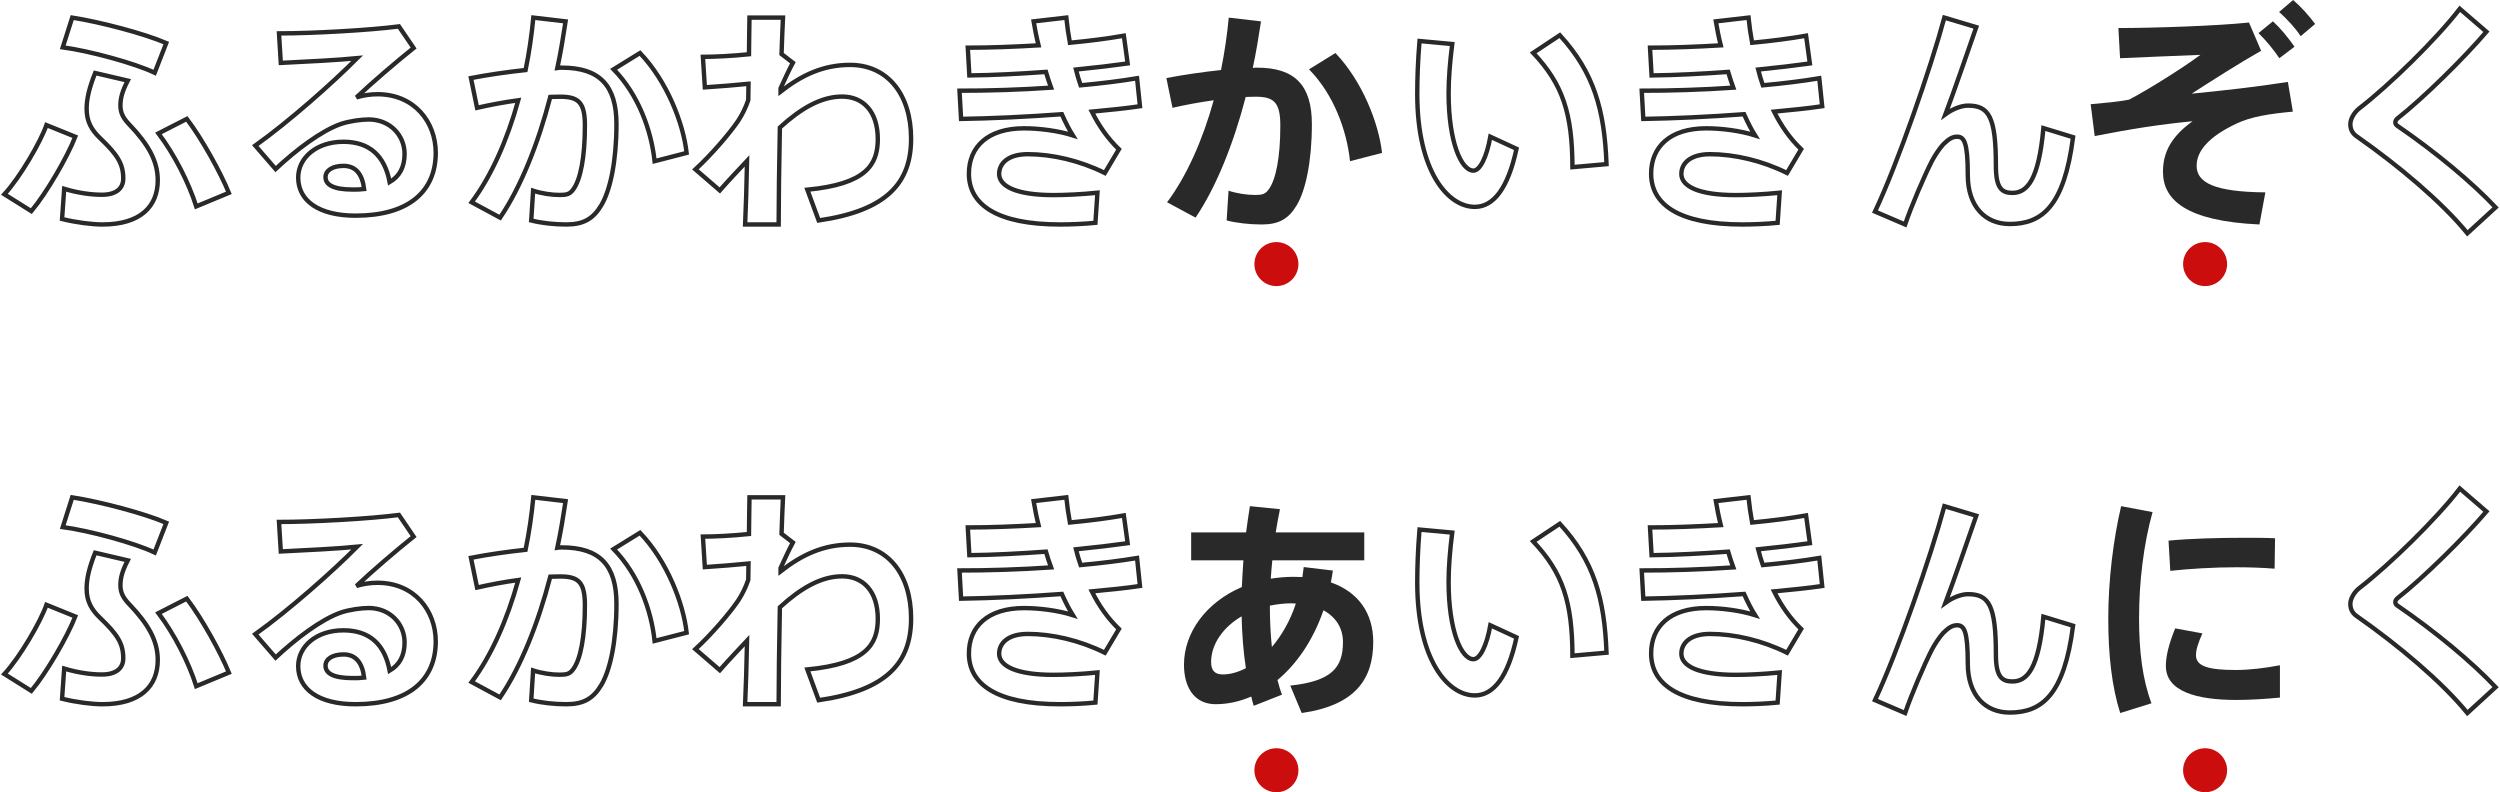 <svg xmlns="http://www.w3.org/2000/svg" width="568" height="180" viewBox="0 0 568 180">
  <g fill="none" fill-rule="evenodd" transform="translate(1)">
    <path stroke="#292929" d="M41.444 27.014C44.934 31.606 49.121 39.223 51 43.815L43.592 46.894C41.876 41.492 38.601 35.063 35.004 30.309L41.444 27.014zM36.774 9.78L34.143 16.533C29.634 14.372 19.326 11.563 13.26 10.753L15.407 4C21.957 5.026 31.89 7.674 36.774 9.78zM18.682 24.745C18.682 22.53 19.219 20.099 20.615 16.587L28.023 18.316C26.681 20.909 26.359 22.476 26.359 23.989 26.359 25.717 27.057 26.906 28.345 28.256 32.64 32.74 34.843 36.522 34.843 40.952 34.843 46.84 30.976 51 22.279 51 19.971 51 16.374 50.568 13.099 49.757L13.582 42.897C16.803 43.869 19.756 44.247 22.172 44.247 25.341 44.247 27.003 42.843 27.003 40.574 27.003 37.224 25.715 35.171 21.744 31.39 19.756 29.499 18.682 27.554 18.682 24.745zM16.105 31.066C14.28 35.711 9.556 43.869 6.12 47.975L0 44.139C3.543 40.303 8.214 32.254 9.556 28.418L16.105 31.066zM77.064 37.687C74.549 37.687 72.959 38.711 72.959 40.246 72.959 41.987 74.755 43.062 79.116 43.062 80.04 43.062 80.912 43.062 81.733 42.96 81.323 39.581 79.835 37.687 77.064 37.687zM89.636 6L92.971 10.914C89.123 13.986 83.427 18.849 79.989 22.125 81.477 21.664 83.068 21.408 84.761 21.408 93.176 21.408 98 27.756 98 34.718 98 43.42 91.945 49 79.783 49 71.317 49 66.75 45.519 66.75 40.349 66.75 35.844 70.906 32.21 77.013 32.21 83.016 32.21 86.403 35.435 87.532 41.373 89.738 40.093 90.92 37.994 90.92 34.974 90.92 30.776 87.636 27.142 82.76 27.142 81.118 27.142 78.4 27.5 76.448 28.165 71.932 29.752 66.288 34.052 61.618 38.404L57 33.08C64.748 27.551 74.601 18.798 80.143 13.218 76.038 13.627 68.34 14.037 62.798 14.293L62.388 7.587C70.085 7.587 82.914 6.87 89.636 6zM155 34.743L147.725 36.621C146.978 29.592 144.035 21.491 138.416 15.75L144.408 12.048C150.562 18.486 154.251 28.037 155 34.743zM118.411 15.911C119.213 11.994 119.8 7.97 120.174 4L127.503 4.858C126.968 8.4 126.382 11.941 125.633 15.428 125.954 15.374 126.326 15.374 126.647 15.374 135.262 15.374 139.058 19.452 139.058 28.197 139.058 36.782 137.614 43.274 135.635 46.6 133.764 49.766 131.515 51 127.664 51 124.937 51 121.995 50.678 119.695 50.088L120.121 43.328C122.1 43.971 124.347 44.293 126.114 44.293 127.771 44.293 128.466 44.132 129.269 43.006 130.874 40.806 131.89 35.816 131.89 28.519 131.89 23.261 130.446 21.974 126.275 21.974 125.579 21.974 124.829 22.027 124.026 22.027 121.244 32.704 117.339 42.469 112.632 49.444L106.16 45.957C110.545 40.108 114.236 31.9 116.751 22.779 113.648 23.208 110.44 23.798 107.389 24.495L106 17.735C109.903 16.984 114.345 16.34 118.411 15.911zM169.168 12.326C169.223 9.049 169.223 6.202 169.277 4L176.896 4C176.786 6.149 176.677 8.995 176.567 12.272L179.143 14.259C178.376 15.656 177.28 18.019 176.348 20.061L176.348 20.813C181.171 17.053 186.049 14.743 192.133 14.743 200.574 14.743 206 21.35 206 31.502 206 41.493 200.574 47.831 185.008 50.087L182.432 43.104C195.751 41.815 198.436 37.464 198.436 31.609 198.436 25.378 195.148 21.941 190.324 21.941 185.611 21.941 181.007 24.573 176.183 28.977 176.019 37.518 175.909 45.951 175.909 51L168.291 51C168.455 47.347 168.62 42.191 168.729 36.551 166.811 38.592 164.619 40.902 162.536 43.265L157 38.485C160.672 35.101 164.728 30.374 166.701 27.473 167.688 25.969 168.455 24.358 169.003 22.746L169.058 19.04C166.482 19.309 162.426 19.631 159.138 19.846L158.699 12.917C161.385 12.917 165.55 12.702 169.168 12.326zM217 20.61C223.562 20.61 230.786 20.397 237.806 19.916 237.399 18.794 236.992 17.566 236.636 16.337 230.684 16.765 224.631 17.085 219.236 17.139L218.882 10.836C223.969 10.836 229.514 10.623 234.957 10.302 234.5 8.486 234.143 6.67 233.838 4.855L241.264 4C241.469 5.923 241.721 7.792 242.079 9.715 246.556 9.287 250.725 8.753 254.339 8.113L255.202 14.415C251.745 14.895 247.726 15.376 243.453 15.803 243.758 17.032 244.114 18.207 244.519 19.382 249.15 18.955 253.525 18.42 257.34 17.78L258 24.135C254.797 24.616 251.031 24.99 247.065 25.364 248.691 28.622 250.725 31.506 253.22 33.909L250.015 39.303C244.318 36.473 238.008 35.031 232.516 35.031 228.039 35.031 226.004 37.114 226.004 39.517 226.004 42.294 229.819 44.324 238.366 44.324 240.96 44.324 244.623 44.164 248.336 43.79L247.879 50.626C245.13 50.893 242.13 51 239.841 51 225.343 51 219.137 46.407 219.137 39.464 219.137 33.375 223.41 29.156 231.649 29.156 235.11 29.156 239.383 29.69 242.741 30.758 241.874 29.369 241.062 27.767 240.248 25.951 232.363 26.539 224.173 26.913 217.356 27.019L217 20.61z"/>
    <path fill="#292929" d="M313,34.743 L305.725,36.621 C304.978,29.592 302.035,21.491 296.416,15.75 L302.408,12.048 C308.562,18.486 312.251,28.037 313,34.743 M276.411,15.911 C277.213,11.994 277.8,7.97 278.174,4 L285.503,4.858 C284.968,8.4 284.382,11.941 283.633,15.428 C283.954,15.374 284.326,15.374 284.647,15.374 C293.262,15.374 297.058,19.452 297.058,28.197 C297.058,36.782 295.614,43.274 293.635,46.6 C291.764,49.766 289.515,51 285.664,51 C282.937,51 279.995,50.678 277.695,50.088 L278.121,43.328 C280.1,43.971 282.347,44.293 284.114,44.293 C285.771,44.293 286.466,44.132 287.269,43.006 C288.874,40.806 289.89,35.816 289.89,28.519 C289.89,23.261 288.446,21.974 284.275,21.974 C283.579,21.974 282.829,22.027 282.026,22.027 C279.244,32.704 275.339,42.469 270.632,49.444 L264.16,45.957 C268.545,40.108 272.236,31.9 274.751,22.779 C271.648,23.208 268.44,23.798 265.389,24.495 L264,17.735 C267.903,16.984 272.345,16.34 276.411,15.911"/>
    <path stroke="#292929" d="M353.391 8C361.181 16.497 363.539 25.046 364 37.29L356.259 37.976C356.21 25.785 354.108 19.188 347.343 12.011L353.391 8zM328.944 10.005C328.431 14.069 328.124 17.816 328.124 21.194 328.124 32.276 330.994 38.767 333.762 38.767 335.248 38.767 336.785 35.706 337.605 31.062L343.551 33.806C341.603 42.831 338.323 47 334.069 47 327.97 47 321 38.978 321 21.352 321 17.71 321.154 13.7 321.513 9.319L328.944 10.005zM372 20.61C378.562 20.61 385.786 20.397 392.806 19.916 392.399 18.794 391.992 17.566 391.636 16.337 385.684 16.765 379.631 17.085 374.236 17.139L373.882 10.836C378.969 10.836 384.514 10.623 389.957 10.302 389.5 8.486 389.143 6.67 388.838 4.855L396.264 4C396.469 5.923 396.721 7.792 397.079 9.715 401.556 9.287 405.725 8.753 409.339 8.113L410.202 14.415C406.745 14.895 402.726 15.376 398.453 15.803 398.758 17.032 399.114 18.207 399.519 19.382 404.15 18.955 408.525 18.42 412.34 17.78L413 24.135C409.797 24.616 406.031 24.99 402.065 25.364 403.691 28.622 405.725 31.506 408.22 33.909L405.015 39.303C399.318 36.473 393.008 35.031 387.516 35.031 383.039 35.031 381.004 37.114 381.004 39.517 381.004 42.294 384.819 44.324 393.366 44.324 395.96 44.324 399.623 44.164 403.336 43.79L402.879 50.626C400.13 50.893 397.13 51 394.841 51 380.343 51 374.137 46.407 374.137 39.464 374.137 33.375 378.41 29.156 386.649 29.156 390.11 29.156 394.383 29.69 397.741 30.758 396.874 29.369 396.062 27.767 395.248 25.951 387.363 26.539 379.173 26.913 372.356 27.019L372 20.61zM448.007 6.173C445.676 12.857 443.091 20.409 441.014 25.951 442.736 24.702 444.662 23.995 446.132 23.995 450.895 23.995 452.466 26.549 452.466 37.688 452.466 42.795 453.834 43.828 456.216 43.828 459.51 43.828 462.196 41.002 463.26 29.103L470 31.168C467.973 46.925 462.905 50.891 455.608 50.891 450.034 50.891 446.081 46.925 446.081 39.753 446.081 32.254 445.22 31.059 443.649 31.059 442.534 31.059 441.672 31.657 440.507 32.798 439.595 33.776 438.53 35.46 437.922 36.601 436.25 39.861 433.262 46.816 431.841 51L425 48.066C430.118 37.253 437.72 15.302 440.76 4L448.007 6.173z"/>
    <path fill="#292929" d="M519.991,0 C521.771,1.524 523.492,3.429 525,5.443 L521.715,8.219 C520.586,6.477 518.591,4.3 516.816,2.721 L519.991,0 Z M515.414,4.844 C517.191,6.477 518.86,8.545 520.315,10.614 L516.868,13.226 C515.685,11.43 513.854,9.199 512.128,7.511 L515.414,4.844 Z M509.974,5.116 L512.723,11.539 C507.712,14.369 501.519,18.343 496.943,21.282 C504.104,20.574 511.536,19.758 518.808,18.615 L519.939,25.364 C514.5,25.854 510.297,26.561 507.122,28.085 C500.767,31.079 498.072,34.345 498.072,37.665 C498.072,41.529 502.165,43.598 513.692,43.707 L512.344,51 C495.541,50.238 490.426,45.339 490.426,39.026 C490.426,34.399 492.527,30.861 497.158,27.541 C489.403,28.303 482.938,29.337 474.914,30.916 L474,23.677 C477.608,23.35 480.138,23.132 482.723,22.642 C487.193,20.302 494.894,15.458 498.935,12.464 C494.035,12.628 486.223,13.009 480.678,13.226 L480.299,6.368 C488.378,6.368 502.757,5.878 509.974,5.116 L509.974,5.116 Z"/>
    <path stroke="#292929" d="M563.915 7.215C558.962 13.034 549.578 22.312 543.687 26.924 543.374 27.198 543.218 27.527 543.218 27.802 543.218 28.076 543.374 28.351 543.583 28.516 552.55 34.664 560.735 41.526 566 47.124L559.588 53C553.749 45.863 543.948 37.629 534.46 30.986 533.417 30.272 533 29.339 533 28.186 533 27.143 533.73 25.661 535.033 24.616 541.758 19.457 552.602 8.862 557.867 2L563.915 7.215zM41.444 136.014C44.934 140.606 49.121 148.223 51 152.815L43.592 155.894C41.876 150.492 38.601 144.063 35.004 139.309L41.444 136.014zM36.774 118.78L34.143 125.533C29.634 123.372 19.326 120.563 13.26 119.753L15.407 113C21.957 114.026 31.89 116.674 36.774 118.78zM18.682 133.745C18.682 131.53 19.219 129.099 20.615 125.587L28.023 127.316C26.681 129.909 26.359 131.476 26.359 132.989 26.359 134.717 27.057 135.906 28.345 137.256 32.64 141.74 34.843 145.522 34.843 149.952 34.843 155.84 30.976 160 22.279 160 19.971 160 16.374 159.568 13.099 158.757L13.582 151.897C16.803 152.869 19.756 153.247 22.172 153.247 25.341 153.247 27.003 151.843 27.003 149.574 27.003 146.224 25.715 144.171 21.744 140.39 19.756 138.499 18.682 136.554 18.682 133.745zM16.105 140.066C14.28 144.711 9.556 152.869 6.12 156.975L0 153.139C3.543 149.303 8.214 141.254 9.556 137.418L16.105 140.066zM77.064 148.687C74.549 148.687 72.959 149.711 72.959 151.246 72.959 152.987 74.755 154.062 79.116 154.062 80.04 154.062 80.912 154.062 81.733 153.96 81.323 150.581 79.835 148.687 77.064 148.687zM89.636 117L92.971 121.914C89.123 124.986 83.427 129.849 79.989 133.125 81.477 132.664 83.068 132.408 84.761 132.408 93.176 132.408 98 138.756 98 145.718 98 154.42 91.945 160 79.783 160 71.317 160 66.75 156.519 66.75 151.349 66.75 146.844 70.906 143.21 77.013 143.21 83.016 143.21 86.403 146.435 87.532 152.373 89.738 151.093 90.92 148.994 90.92 145.974 90.92 141.776 87.636 138.142 82.76 138.142 81.118 138.142 78.4 138.5 76.448 139.165 71.932 140.752 66.288 145.052 61.618 149.404L57 144.08C64.748 138.551 74.601 129.798 80.143 124.218 76.038 124.627 68.34 125.037 62.798 125.293L62.388 118.587C70.085 118.587 82.914 117.87 89.636 117zM155 143.743L147.725 145.621C146.978 138.592 144.035 130.491 138.416 124.75L144.408 121.048C150.562 127.486 154.251 137.037 155 143.743zM118.411 124.911C119.213 120.994 119.8 116.97 120.174 113L127.503 113.858C126.968 117.4 126.382 120.941 125.633 124.428 125.954 124.374 126.326 124.374 126.647 124.374 135.262 124.374 139.058 128.452 139.058 137.197 139.058 145.782 137.614 152.274 135.635 155.6 133.764 158.766 131.515 160 127.664 160 124.937 160 121.995 159.678 119.695 159.088L120.121 152.328C122.1 152.971 124.347 153.293 126.114 153.293 127.771 153.293 128.466 153.132 129.269 152.006 130.874 149.806 131.89 144.816 131.89 137.519 131.89 132.261 130.446 130.974 126.275 130.974 125.579 130.974 124.829 131.027 124.026 131.027 121.244 141.704 117.339 151.469 112.632 158.444L106.16 154.957C110.545 149.108 114.236 140.9 116.751 131.779 113.648 132.208 110.44 132.798 107.389 133.495L106 126.735C109.903 125.984 114.345 125.34 118.411 124.911zM169.168 121.326C169.223 118.049 169.223 115.202 169.277 113L176.896 113C176.786 115.149 176.677 117.995 176.567 121.272L179.143 123.259C178.376 124.656 177.28 127.019 176.348 129.061L176.348 129.813C181.171 126.053 186.049 123.743 192.133 123.743 200.574 123.743 206 130.35 206 140.502 206 150.493 200.574 156.831 185.008 159.087L182.432 152.104C195.751 150.815 198.436 146.464 198.436 140.609 198.436 134.378 195.148 130.941 190.324 130.941 185.611 130.941 181.007 133.573 176.183 137.977 176.019 146.518 175.909 154.951 175.909 160L168.291 160C168.455 156.347 168.62 151.191 168.729 145.551 166.811 147.592 164.619 149.902 162.536 152.265L157 147.485C160.672 144.101 164.728 139.374 166.701 136.473 167.688 134.969 168.455 133.358 169.003 131.746L169.058 128.04C166.482 128.309 162.426 128.631 159.138 128.846L158.699 121.917C161.385 121.917 165.55 121.702 169.168 121.326zM217 129.61C223.562 129.61 230.786 129.397 237.806 128.916 237.399 127.794 236.992 126.566 236.636 125.338 230.684 125.765 224.631 126.085 219.236 126.139L218.882 119.836C223.969 119.836 229.514 119.623 234.957 119.302 234.5 117.486 234.143 115.67 233.838 113.855L241.264 113C241.469 114.923 241.721 116.792 242.079 118.715 246.556 118.287 250.725 117.753 254.339 117.112L255.202 123.415C251.745 123.895 247.726 124.376 243.453 124.803 243.758 126.032 244.114 127.207 244.519 128.382 249.15 127.955 253.525 127.42 257.34 126.78L258 133.135C254.797 133.616 251.031 133.99 247.065 134.364 248.691 137.622 250.725 140.506 253.22 142.909L250.015 148.303C244.318 145.473 238.008 144.031 232.516 144.031 228.039 144.031 226.004 146.114 226.004 148.517 226.004 151.294 229.819 153.324 238.366 153.324 240.96 153.324 244.623 153.164 248.336 152.79L247.879 159.626C245.13 159.893 242.13 160 239.841 160 225.343 160 219.137 155.407 219.137 148.464 219.137 142.375 223.41 138.156 231.649 138.156 235.11 138.156 239.383 138.69 242.741 139.758 241.874 138.369 241.062 136.767 240.248 134.951 232.363 135.539 224.173 135.912 217.356 136.019L217 129.61z"/>
    <path fill="#292929" d="M292.456,137.074 C290.724,137.074 289.091,137.285 287.512,137.602 C287.512,140.929 287.665,144.045 287.971,147.002 C290.161,144.415 292.099,141.14 293.422,137.127 C293.117,137.127 292.762,137.074 292.456,137.074 L292.456,137.074 Z M274.163,150.435 C274.163,152.442 275.131,153.234 276.813,153.234 C278.445,153.234 280.226,152.758 282.062,151.808 C281.5,148.164 281.196,144.203 281.094,140.031 C276.865,142.513 274.163,146.369 274.163,150.435 L274.163,150.435 Z M301.829,129.628 C301.729,130.526 301.523,131.476 301.37,132.321 C307.586,134.487 311,139.292 311,145.84 C311,154.29 306.924,160.257 294.749,162 L292.15,155.769 C301.523,154.765 304.122,151.702 304.122,145.893 C304.122,142.672 302.493,140.19 299.691,138.658 C297.294,145.576 293.575,150.91 289.244,154.501 C289.55,155.663 289.856,156.772 290.265,157.828 L283.845,160.363 C283.64,159.676 283.438,158.99 283.285,158.251 C280.636,159.412 277.882,159.993 275.184,159.993 C270.444,159.993 268,156.297 268,151.016 C268,143.675 273.093,136.81 281.143,133.378 C281.247,131.424 281.349,129.364 281.5,127.304 L269.63,127.304 L269.63,120.967 L282.111,120.967 C282.368,118.961 282.674,116.954 282.979,115 L289.807,115.687 C289.45,117.376 289.144,119.172 288.839,120.967 L308.962,120.967 L308.962,127.304 L288.074,127.304 C287.921,128.73 287.818,130.156 287.718,131.476 C289.348,131.212 291.129,131.054 292.915,131.054 C293.575,131.054 294.237,131.107 294.902,131.107 C295.002,130.367 295.105,129.628 295.207,128.836 L301.829,129.628 Z"/>
    <path stroke="#292929" d="M353.391 119C361.181 127.497 363.539 136.046 364 148.29L356.259 148.976C356.21 136.785 354.108 130.188 347.343 123.011L353.391 119zM328.944 121.005C328.431 125.069 328.124 128.816 328.124 132.194 328.124 143.276 330.994 149.767 333.762 149.767 335.248 149.767 336.785 146.706 337.605 142.062L343.551 144.806C341.603 153.831 338.323 158 334.069 158 327.97 158 321 149.978 321 132.352 321 128.71 321.154 124.7 321.513 120.319L328.944 121.005zM372 129.61C378.562 129.61 385.786 129.397 392.806 128.916 392.399 127.794 391.992 126.566 391.636 125.338 385.684 125.765 379.631 126.085 374.236 126.139L373.882 119.836C378.969 119.836 384.514 119.623 389.957 119.302 389.5 117.486 389.143 115.67 388.838 113.855L396.264 113C396.469 114.923 396.721 116.792 397.079 118.715 401.556 118.287 405.725 117.753 409.339 117.112L410.202 123.415C406.745 123.895 402.726 124.376 398.453 124.803 398.758 126.032 399.114 127.207 399.519 128.382 404.15 127.955 408.525 127.42 412.34 126.78L413 133.135C409.797 133.616 406.031 133.99 402.065 134.364 403.691 137.622 405.725 140.506 408.22 142.909L405.015 148.303C399.318 145.473 393.008 144.031 387.516 144.031 383.039 144.031 381.004 146.114 381.004 148.517 381.004 151.294 384.819 153.324 393.366 153.324 395.96 153.324 399.623 153.164 403.336 152.79L402.879 159.626C400.13 159.893 397.13 160 394.841 160 380.343 160 374.137 155.407 374.137 148.464 374.137 142.375 378.41 138.156 386.649 138.156 390.11 138.156 394.383 138.69 397.741 139.758 396.874 138.369 396.062 136.767 395.248 134.951 387.363 135.539 379.173 135.912 372.356 136.019L372 129.61zM448.007 117.173C445.676 123.857 443.091 131.409 441.014 136.951 442.736 135.702 444.662 134.995 446.132 134.995 450.895 134.995 452.466 137.549 452.466 148.688 452.466 153.795 453.834 154.828 456.216 154.828 459.51 154.828 462.196 152.002 463.26 140.103L470 142.168C467.973 157.925 462.905 161.891 455.608 161.891 450.034 161.891 446.081 157.925 446.081 150.753 446.081 143.254 445.22 142.059 443.649 142.059 442.534 142.059 441.672 142.657 440.507 143.798 439.595 144.776 438.53 146.46 437.922 147.601 436.25 150.861 433.262 157.816 431.841 162L425 159.066C430.118 148.253 437.72 126.302 440.76 115L448.007 117.173z"/>
    <path fill="#292929" d="M508.898,122.185 C511.362,122.185 513.878,122.185 515.891,122.293 L515.792,129.208 C513.222,128.992 510.155,128.884 507.035,128.884 C502.156,128.884 496.568,129.208 492.088,129.694 L491.689,122.833 C496.669,122.347 503.11,122.185 508.846,122.185 L508.898,122.185 Z M517,158.489 C513.729,158.813 510.054,159.029 507.137,159.029 C498.027,159.029 491.085,157.084 491.085,151.303 C491.085,149.089 491.737,146.387 493.199,142.768 L499.386,143.902 C498.378,146.171 497.927,147.63 497.927,148.872 C497.927,151.411 500.847,152.222 506.986,152.222 C510.054,152.222 513.675,151.79 517,151.141 L517,158.489 Z M478,140.553 C478,131.747 479.157,122.509 480.92,115 L488.062,116.351 C486.051,123.536 484.995,132.071 484.995,140.499 C484.995,147.9 485.749,154.275 487.814,159.785 L480.715,162 C478.807,156.057 478,148.764 478,140.607 L478,140.553 Z"/>
    <path stroke="#292929" d="M563.915,116.215 C558.962,122.034 549.578,131.312 543.687,135.924 C543.374,136.198 543.218,136.527 543.218,136.802 C543.218,137.076 543.374,137.351 543.583,137.516 C552.55,143.664 560.735,150.526 566,156.124 L559.588,162 C553.749,154.863 543.948,146.629 534.46,139.986 C533.417,139.272 533,138.339 533,137.186 C533,136.143 533.73,134.661 535.033,133.616 C541.758,128.457 552.602,117.862 557.867,111 L563.915,116.215 Z"/>
    <path fill="#CB0D0D" d="M294 60C294 62.762 291.76 65 289 65 286.238 65 284 62.762 284 60 284 57.238 286.238 55 289 55 291.76 55 294 57.238 294 60M294 175C294 177.762 291.76 180 289 180 286.238 180 284 177.762 284 175 284 172.238 286.238 170 289 170 291.76 170 294 172.238 294 175M500 55C502.762 55 505 57.238 505 60 505 62.762 502.762 65 500 65 497.238 65 495 62.762 495 60 495 57.238 497.238 55 500 55M500 170C502.762 170 505 172.238 505 175 505 177.762 502.762 180 500 180 497.238 180 495 177.762 495 175 495 172.238 497.238 170 500 170"/>
  </g>
</svg>

